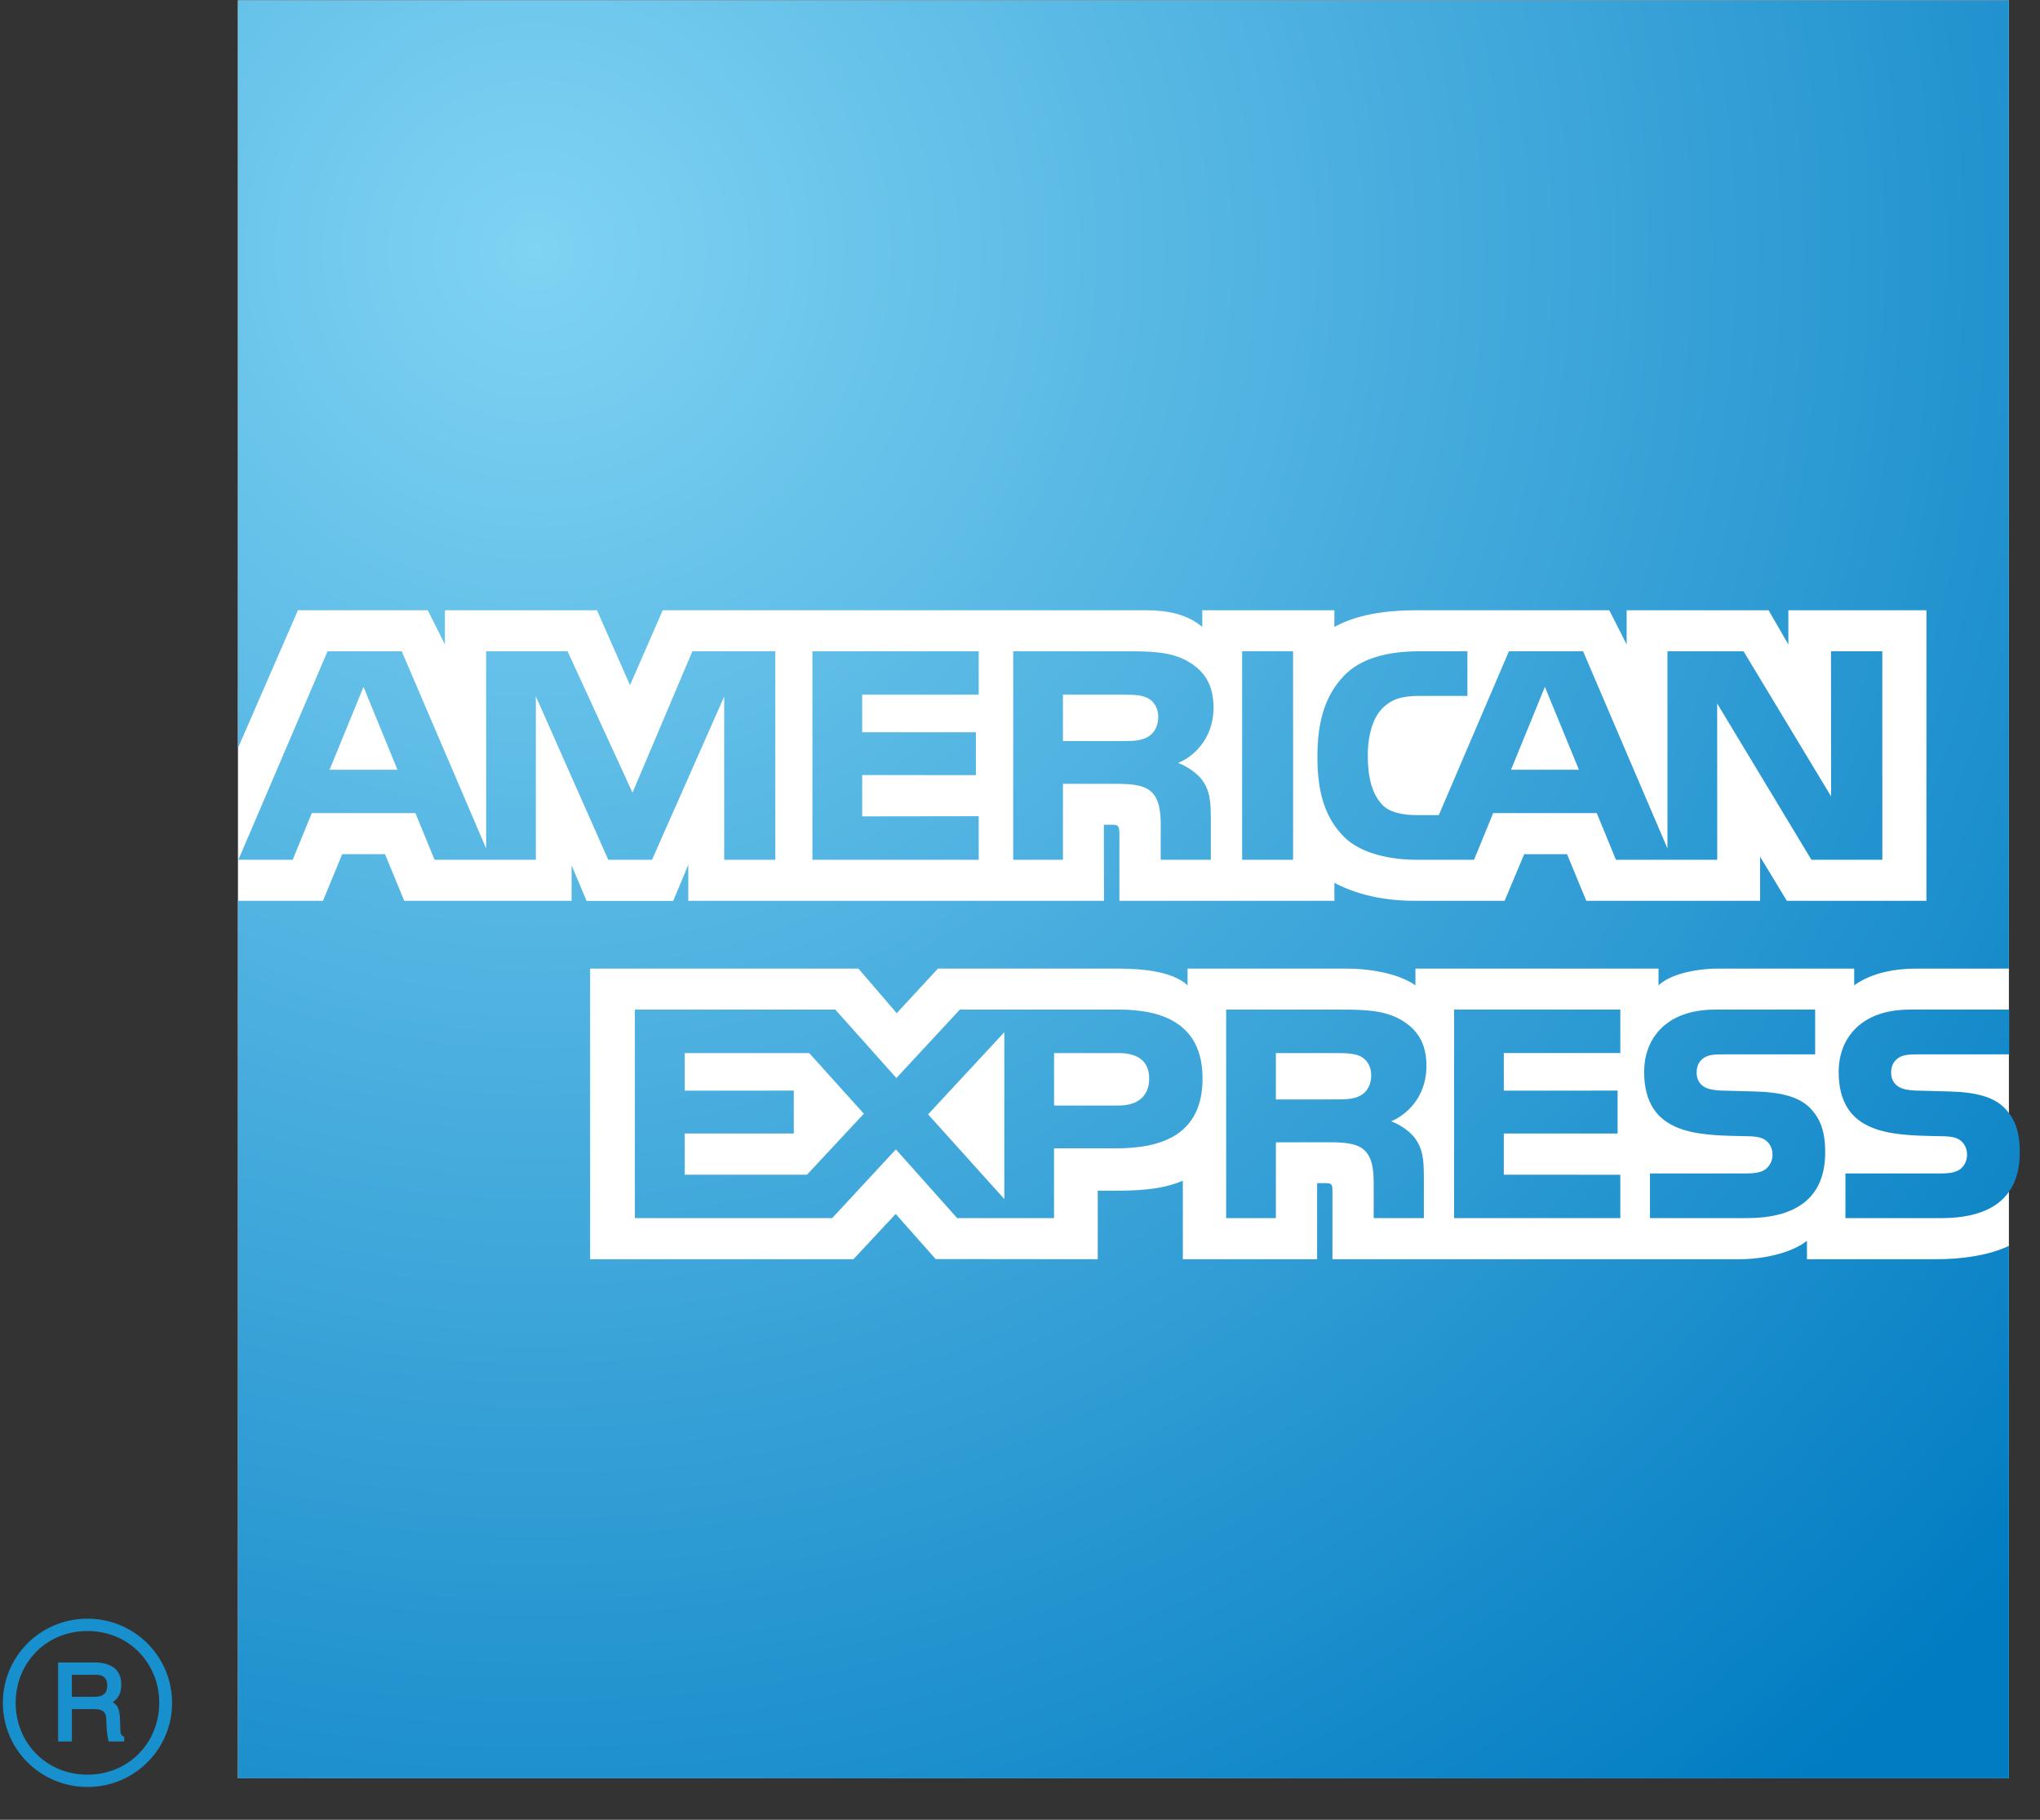 <svg width="37" height="33" viewBox="0 0 37 33" fill="none" xmlns="http://www.w3.org/2000/svg">
<rect x="0" y="0" width="37" height="33" fill="#333333" stroke="none"/>
<path d="M4.316 0.008H36.436V32.248H4.316V0.008Z" fill="white"/>
<path fill-rule="evenodd" clip-rule="evenodd" d="M3.121 30.88C3.121 30.032 2.433 29.353 1.586 29.353C0.738 29.353 0.052 30.032 0.052 30.88C0.052 31.727 0.738 32.405 1.586 32.405C2.433 32.405 3.121 31.727 3.121 30.88ZM1.971 31.58H2.253V31.497C2.195 31.464 2.187 31.45 2.184 31.378L2.174 31.13C2.166 30.968 2.11 30.906 2.045 30.869C2.124 30.814 2.2 30.727 2.2 30.547C2.2 30.229 1.947 30.148 1.719 30.148H1.054V31.58H1.304V30.993H1.719C1.912 30.993 1.929 31.099 1.929 31.203C1.929 31.254 1.935 31.466 1.971 31.58ZM1.731 30.371C1.821 30.371 1.945 30.386 1.945 30.567C1.945 30.739 1.831 30.77 1.699 30.77H1.303V30.371H1.731ZM1.585 32.182C2.336 32.182 2.888 31.599 2.888 30.88C2.888 30.16 2.338 29.577 1.585 29.577C0.833 29.577 0.284 30.16 0.284 30.88C0.284 31.599 0.836 32.182 1.585 32.182Z" fill="#1790CD"/>
<path fill-rule="evenodd" clip-rule="evenodd" d="M34.763 17.565H36.436V0.008H4.316V13.565L5.404 11.066H7.758L8.07 11.687V11.066H10.827L11.427 12.425L12.02 11.066H20.783C21.18 11.066 21.534 11.139 21.806 11.369V11.066H24.202V11.369C24.611 11.144 25.126 11.066 25.712 11.066H29.188L29.503 11.687V11.066H32.077L32.436 11.687V11.066H34.94V16.335H32.408L31.923 15.535V16.335H28.771L28.422 15.49H27.645L27.29 16.335H25.65C25.001 16.335 24.512 16.177 24.202 16.008L24.203 16.335H20.303V15.136C20.303 14.969 20.277 14.956 20.169 14.956H20.021L20.023 16.335H12.484V15.682L12.21 16.337H10.639L10.367 15.692V16.335H7.332L6.983 15.49H6.206L5.858 16.335H4.316V32.248H36.436V22.593C36.074 22.764 35.595 22.835 35.11 22.835H32.773V22.501C32.504 22.715 32.004 22.835 31.54 22.835H24.167V21.608C24.167 21.467 24.156 21.454 24.008 21.455H23.889V22.835H21.453V21.411C21.052 21.583 20.592 21.592 20.203 21.592H19.91V22.835L16.97 22.832L16.245 22.014L15.479 22.835H10.703V17.565H15.57L16.264 18.373L17.011 17.565H20.275C20.649 17.565 21.26 17.6 21.539 17.868V17.565H24.45C24.729 17.565 25.319 17.619 25.672 17.868V17.565H30.081V17.868C30.3 17.66 30.771 17.565 31.163 17.565H33.63V17.868C33.888 17.682 34.263 17.565 34.763 17.565ZM32.854 15.591H34.14V11.81H33.209L33.211 14.442L31.623 11.81H30.243V15.386L28.713 11.81H27.368L26.096 14.781H25.691C25.448 14.781 25.198 14.735 25.065 14.588C24.887 14.393 24.808 14.105 24.808 13.702C24.808 13.304 24.914 13.003 25.072 12.845C25.249 12.669 25.437 12.619 25.77 12.619L26.615 12.62V11.81H25.752C25.13 11.81 24.668 11.952 24.378 12.252C23.993 12.655 23.894 13.168 23.894 13.729C23.894 14.416 24.055 14.847 24.372 15.171C24.686 15.489 25.241 15.591 25.685 15.591H26.735L27.082 14.745H28.961L29.309 15.591H31.146L31.145 12.757L32.854 15.591ZM22.529 15.591H23.453V11.809H22.529V15.591ZM20.457 11.81C20.914 11.81 21.253 11.826 21.544 11.993C21.835 12.16 22.01 12.408 22.01 12.831C22.01 13.431 21.605 13.742 21.367 13.835C21.565 13.91 21.735 14.046 21.812 14.156C21.938 14.338 21.961 14.512 21.961 14.841V15.591H21.052V15.113L21.053 15.05L21.053 15.05V15.05C21.054 14.83 21.056 14.542 20.904 14.381C20.775 14.244 20.577 14.214 20.248 14.214H19.279V15.591H18.377V11.81H20.457ZM17.751 14.801L15.638 14.804V14.055L17.7 14.056V13.279H15.638V12.597H17.751V11.81H14.735V15.591H17.751V14.801ZM12.558 11.81H14.062V15.591H13.135V12.631L11.826 15.591H11.032L9.719 12.627V15.591H7.882L7.534 14.745H5.655L5.309 15.591H4.324L5.941 11.81H7.286L8.818 15.387L8.817 11.81H10.294L11.472 14.374L12.558 11.81ZM28.637 13.958L28.02 12.456L27.406 13.958H28.637ZM20.38 13.438C20.553 13.438 20.7 13.433 20.822 13.361C20.937 13.294 21.007 13.164 21.007 13.001C21.007 12.841 20.934 12.725 20.822 12.662C20.714 12.602 20.552 12.597 20.392 12.597H19.279V13.438H20.38ZM5.978 13.958L6.593 12.456L7.209 13.958H5.978ZM35.214 22.089C36.128 22.089 36.633 21.703 36.633 20.899C36.633 20.505 36.54 20.284 36.361 20.096C36.158 19.887 35.831 19.803 35.329 19.792L34.845 19.779C34.694 19.777 34.59 19.769 34.498 19.737C34.382 19.696 34.3 19.598 34.3 19.457C34.3 19.336 34.339 19.246 34.434 19.183C34.523 19.125 34.631 19.12 34.794 19.12H36.442V18.308H34.642C33.692 18.308 33.348 18.891 33.348 19.433C33.348 20.563 34.29 20.584 35.105 20.602C35.155 20.603 35.204 20.604 35.253 20.605C35.407 20.609 35.499 20.632 35.567 20.689C35.631 20.743 35.677 20.828 35.677 20.94C35.677 21.046 35.631 21.131 35.571 21.187C35.496 21.256 35.375 21.279 35.208 21.279H33.471V22.089H35.214ZM32.833 20.096C32.63 19.888 32.3 19.803 31.799 19.792L31.315 19.779C31.165 19.777 31.062 19.769 30.969 19.737C30.854 19.696 30.772 19.598 30.772 19.457C30.772 19.336 30.81 19.246 30.905 19.183C30.993 19.125 31.103 19.12 31.267 19.12H32.922V18.308H31.113C30.164 18.308 29.82 18.889 29.82 19.433C29.82 20.563 30.761 20.584 31.574 20.602L31.574 20.602L31.575 20.602L31.575 20.602L31.576 20.602C31.625 20.603 31.675 20.604 31.723 20.605C31.878 20.609 31.971 20.632 32.038 20.689C32.102 20.743 32.149 20.828 32.149 20.94C32.149 21.046 32.102 21.131 32.041 21.187C31.966 21.256 31.847 21.279 31.678 21.279H29.926V22.089H31.685C32.599 22.089 33.104 21.703 33.104 20.899C33.104 20.505 33.012 20.284 32.833 20.096ZM27.275 21.302L29.388 21.303V22.089H26.373V18.308H29.388V19.096H27.275V19.778L29.339 19.777V20.555H27.275V21.302ZM25.407 18.492C25.114 18.324 24.777 18.308 24.32 18.308H22.239V22.089H23.141V20.715L24.112 20.714C24.441 20.714 24.638 20.743 24.768 20.879C24.919 21.041 24.917 21.325 24.915 21.544V21.544V21.545V21.545V21.545C24.915 21.568 24.915 21.59 24.915 21.611V22.089H25.825V21.34C25.824 21.012 25.802 20.838 25.674 20.655C25.599 20.544 25.429 20.408 25.232 20.333C25.467 20.239 25.872 19.93 25.872 19.329C25.872 18.907 25.697 18.659 25.407 18.492ZM17.409 18.308H20.296C21.008 18.308 21.811 18.512 21.811 19.558C21.811 20.605 21.029 20.824 20.24 20.824H19.117V22.089H17.36L16.249 20.843L15.094 22.089H11.515V18.308H15.15L16.258 19.549L17.409 18.308ZM24.686 19.861C24.564 19.932 24.416 19.937 24.243 19.937L23.141 19.938V19.097H24.255C24.415 19.097 24.578 19.102 24.686 19.161C24.799 19.225 24.87 19.341 24.87 19.501C24.87 19.663 24.8 19.794 24.686 19.861ZM19.118 20.048H20.287C20.63 20.048 20.843 19.883 20.843 19.558C20.843 19.231 20.62 19.097 20.297 19.097H19.118V20.048ZM16.833 20.208L18.216 18.718V21.744L16.833 20.208ZM12.419 21.302H14.637L15.668 20.196L14.677 19.097H12.419V19.778L14.397 19.777V20.555H12.419V21.302Z" fill="url(#paint0_radial_700_943)"/>
<defs>
<radialGradient id="paint0_radial_700_943" cx="0" cy="0" r="1" gradientUnits="userSpaceOnUse" gradientTransform="translate(9.574 4.809) rotate(46.984) scale(35.856 35.862)">
<stop stop-color="#7FD3F3"/>
<stop offset="1" stop-color="#017CC2"/>
</radialGradient>
</defs>
</svg>
